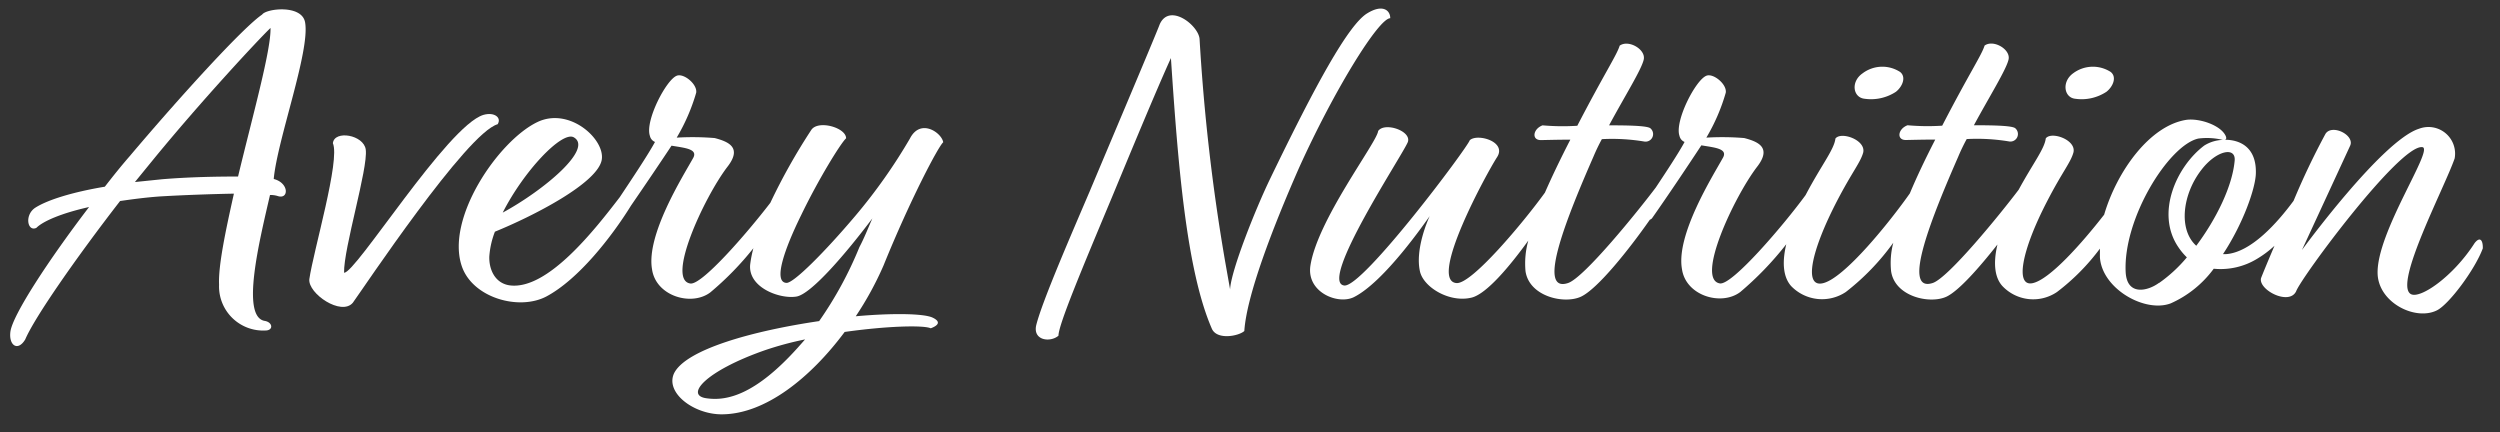 <svg xmlns="http://www.w3.org/2000/svg" viewBox="0 0 295 51"><rect x="0" y="0" width="295" height="51" fill="#333333" stroke="none"/><defs><style>.cls-1{fill:#fff;}.cls-2{fill:none;}</style></defs><title>avery-nutrition_logo-01---</title><g id="artwork"><path class="cls-1" d="M36,2.64C35.63.51,31.42,1,30.93,1.72,28.75,3.19,21.59,11,15.26,18.48c-1,1.15-1.91,2.29-2.89,3.55-3.88.65-6.83,1.58-8.25,2.51-1.25.87-.87,2.84.17,2.35.82-.82,3.05-1.75,6.22-2.46-4.8,6.28-9,12.72-9.28,14.69-.22,1.64.87,2.4,1.75.93,1.09-2.57,5.95-9.56,11.19-16.33,1.53-.22,3.17-.44,4.86-.55,2.78-.16,5.95-.27,8.57-.32-1,4.47-1.85,8.51-1.75,10.75A5.21,5.21,0,0,0,31.31,39c1,0,.88-1-.11-1.14-2.78-.55-.6-9.39.66-14.85a2.86,2.86,0,0,1,.87.11c1.37.49,1.42-1.53-.43-2C32.73,16.46,36.61,6,36,2.64ZM28.09,20.83c-2.45,0-5.68.05-8.95.32l-3.22.33,2.18-2.67C23.78,11.87,30.6,4.55,31.92,3.3,32,5.87,29.84,13.56,28.09,20.83Z"/><path class="cls-1" d="M58.72,14.66c.5-.77-.38-1.48-1.69-1.1C52.77,14.88,41.91,32.35,40.6,32.18c-.06-2.89,2.84-12.28,2.56-14.52-.22-1.75-3.71-2.35-3.88-.76.88,2-2.29,12.66-2.78,16.05-.16,1.69,3.77,4.37,5.13,2.78C42.83,34.09,55.07,15.69,58.72,14.66Z"/><path class="cls-1" d="M111.3,16.79c-.16-1.1-2.67-2.9-3.93-.44a64.34,64.34,0,0,1-6.44,9.12c-3.55,4.2-7.32,8-8.14,7.91-1.58-.1-.22-4,1.75-8,2-4.15,4.64-8.46,5.3-9.06,0-1.26-3.28-2.19-4.1-1a71.64,71.64,0,0,0-4.84,8.61c-2.85,3.71-8.15,9.79-9.46,9.52C78.6,33,83.07,23.34,85.8,19.73c1.81-2.29.22-3-1.47-3.44a31.89,31.89,0,0,0-4.48-.05,22.76,22.76,0,0,0,2.3-5.3c.16-1-1.48-2.34-2.3-2-1.25.49-3.77,5.35-3.16,7.1a1,1,0,0,0,.6.71c-.84,1.55-2.77,4.43-4.16,6.52-2.95,3.84-8.48,10.93-12.93,10.41-1.8-.22-2.52-1.91-2.46-3.44a10,10,0,0,1,.66-2.9c4.42-1.8,12.17-5.73,12.61-8.51.38-2.41-3.82-6.23-7.59-4.43-4.59,2.19-10.92,11.42-8.9,17.09,1.31,3.66,6.71,5.19,9.94,3.5,3.77-2,7.69-7,10-10.73,1.74-2.53,3.65-5.36,4.78-7.07,1.58.27,3.22.38,2.51,1.53-1.15,2.07-5.52,9-4.81,13.05.44,3.16,4.65,4.42,6.88,2.73a35.75,35.75,0,0,0,5.08-5.21,13.94,13.94,0,0,0-.38,1.93C88.26,33.93,92,35.3,93.94,35c1.75-.22,6-5.24,9-9.23-.55,1.26-1,2.4-1.53,3.39a44.38,44.38,0,0,1-4.75,8.73C89.08,39,80.89,41.19,79.52,44.09c-1,2.29,2.35,4.8,5.63,4.8,5.18,0,10.54-4.37,14.52-9.72,5-.71,9.34-.82,10.16-.43.87-.33,1.25-.77.22-1.26s-4.75-.55-9.07-.16a38.16,38.16,0,0,0,3.28-6C107.43,23.5,110.76,17.22,111.3,16.79Zm-43.62-.6c2.4,1.31-3.44,6.22-8.36,8.9C61.78,20.23,66.26,15.48,67.68,16.19ZM94.16,41c-5,5.57-8.36,6.34-10.76,6-2.67-.33-.16-3.22,6.88-5.68A38.41,38.41,0,0,1,95,40.05Z"/><path class="cls-1" d="M164.05,2.15c0-.93-.88-1.69-2.68-.6-2.24,1.31-6.17,8.52-11.52,19.6-1.69,3.5-4.59,10.76-4.7,13l-.6-3.39a234.32,234.32,0,0,1-3-26.15C141.44,3,138,.3,136.85,2.86c-.6,1.59-6.71,16-8.24,19.66C126.7,27,123,35.46,122.28,38.35c-.44,1.86,1.69,2.08,2.62,1.26,0-1.26,2.67-7.64,6.33-16.38,1.86-4.48,5.13-12.4,6.94-16.38C139,19.41,140,31.91,143,38.79c.61,1.37,3.17.87,3.83.27.27-4.15,3.27-12,6.44-19.22C157.44,10.62,162.68,2.15,164.05,2.15Z"/><path class="cls-1" d="M220,11.65a5.36,5.36,0,0,0,3.72-.82c.76-.6,1.25-1.74.49-2.34a3.86,3.86,0,0,0-4.42.16C218.37,9.63,218.64,11.49,220,11.65Z"/><path class="cls-1" d="M244.85,11.65a5.32,5.32,0,0,0,3.71-.82c.77-.6,1.26-1.74.5-2.34a3.88,3.88,0,0,0-4.43.16C243.27,9.63,243.54,11.49,244.85,11.65Z"/><path class="cls-1" d="M292,28.69c-2.51,3.93-6.45,6.66-7.54,6-2-1.21,4-12.56,5.19-16a3.14,3.14,0,0,0-4.2-3.5c-4.37,1.37-13.82,14.31-13.82,14.31s5-10.81,5.68-12.29c.6-1.25-2.13-2.62-2.9-1.42a87.19,87.19,0,0,0-3.77,7.91c-1.87,2.53-5,6.1-8,6.29h-.33c2.35-3.55,3.82-7.7,3.88-9.5.1-3.11-1.86-4-3.66-4,.16-.05.22-.16.11-.43-.55-1.26-3.06-2.13-4.64-1.92-4.29.66-8.18,6-9.71,11.19-2.64,3.39-6.47,7.71-8.48,8.09s-1.31-3.77,1.75-9.67c1.8-3.49,2.79-4.58,3.11-5.78.33-1.48-2.62-2.51-3.27-1.64-.14,1.23-1.51,2.95-3.2,6.06-2.27,3-8.29,10.38-10.13,11-3.82,1.26.06-8.18,3-14.9a22.53,22.53,0,0,1,1-2.08,23,23,0,0,1,5,.28.89.89,0,0,0,.76-1.53c-.27-.33-2.45-.38-4.91-.38,1.86-3.44,3.82-6.56,4.09-7.76s-1.8-2.4-2.83-1.64c-.33,1.1-1.81,3.28-5,9.45a26.74,26.74,0,0,1-4.09-.05c-1.15.43-1.31,1.74-.22,1.74.38,0,1.75-.05,3.49-.05-1.24,2.41-2.23,4.51-3,6.35C223.13,26,217.56,33,215,33.44c-2.13.38-1.31-3.77,1.74-9.67,1.81-3.49,2.79-4.58,3.12-5.78.32-1.48-2.62-2.51-3.28-1.64-.15,1.31-1.68,3.16-3.52,6.67-2.58,3.53-8.71,10.71-10.13,10.42-2.84-.49,1.64-10.1,4.37-13.71,1.8-2.29.22-3-1.48-3.44a31.76,31.76,0,0,0-4.47-.05,22.69,22.69,0,0,0,2.29-5.3c.16-1-1.48-2.34-2.29-2-1.26.49-3.77,5.35-3.17,7.1a1,1,0,0,0,.6.71c-.69,1.29-2.14,3.48-3.4,5.38-2.08,2.76-8.46,10.66-10.36,11.27-3.82,1.26.06-8.18,3-14.9a22.72,22.72,0,0,1,1-2.08,23,23,0,0,1,5,.28.89.89,0,0,0,.76-1.53c-.27-.33-2.46-.38-4.91-.38,1.85-3.44,3.82-6.56,4.09-7.76s-1.8-2.4-2.84-1.64c-.33,1.1-1.8,3.28-5,9.45a26.89,26.89,0,0,1-4.1-.05c-1.14.43-1.31,1.74-.21,1.74.38,0,1.74-.05,3.49-.05-1.22,2.37-2.2,4.43-3,6.25-2.44,3.39-8.67,10.87-10.45,10.67-3.33-.32,3.6-13,4.8-14.85s-2.35-2.84-3.22-2c-.27.87-12.61,17.36-14.8,17.14-3.11-.33,6.88-15.4,7.49-16.92.49-1.31-2.74-2.41-3.5-1.31-.11,1.31-7.21,10.53-8,15.94-.43,3.11,3.28,4.59,5.14,3.66,3.6-1.8,8.46-8.9,8.95-9.56-.22.44-1.75,3.93-1.15,6.55.44,1.86,3.5,3.72,6.12,3.06,1.75-.46,4.43-3.64,6.66-6.72a10,10,0,0,0-.33,3.61c.44,3,4.59,3.93,6.56,3s5.69-5.61,8.11-9.07a1,1,0,0,0,.24-.15c2-2.84,4.48-6.56,5.84-8.63,1.58.27,3.22.38,2.51,1.53-1.14,2.07-5.51,9-4.8,13.05.43,3.16,4.64,4.42,6.88,2.73a38.06,38.06,0,0,0,5.43-5.64c-.58,2.43-.25,4,.57,4.93a5.06,5.06,0,0,0,6.45.71,28.07,28.07,0,0,0,5.61-5.82,9.41,9.41,0,0,0-.26,3.36c.43,3,4.58,3.93,6.55,3,1.44-.69,3.83-3.39,6-6.15-.57,2.42-.24,4,.58,4.9a5,5,0,0,0,6.44.71,25.55,25.55,0,0,0,5.07-5.12c0,.34,0,.69,0,1,.22,3.71,5.3,6.61,8.35,5.46a12.7,12.7,0,0,0,5.08-4.09,8.26,8.26,0,0,0,5.08-1.15A12.2,12.2,0,0,0,268.39,29c-.82,1.92-1.43,3.4-1.59,3.83-.33,1.37,3.33,3.28,4.15,1.53.6-1.63,12.12-17.2,14.85-17,1.59,0-5.46,10.1-5.24,15,.16,3.39,4.48,5.52,7,4.26,1.42-.71,4.48-4.8,5.41-7.31C293,28.42,292.68,27.82,292,28.69Zm-37.24,4.69c-1.37,1-3.77,1.53-3.93-1.25-.33-6.33,5.08-15,8.57-15.78a7.9,7.9,0,0,1,2.89.16,4.36,4.36,0,0,0-2.18.66c-3.28,2.46-5.79,8-3.06,12a7.36,7.36,0,0,0,1,1.2A17.05,17.05,0,0,1,254.79,33.38ZM259.16,29c-2.13-1.91-1.64-6.06.6-8.95,1.75-2.3,4.09-2.79,3.93-1.09C263.42,22,261.51,25.85,259.16,29Z"/><rect class="cls-2" width="295" height="51"/></g></svg>